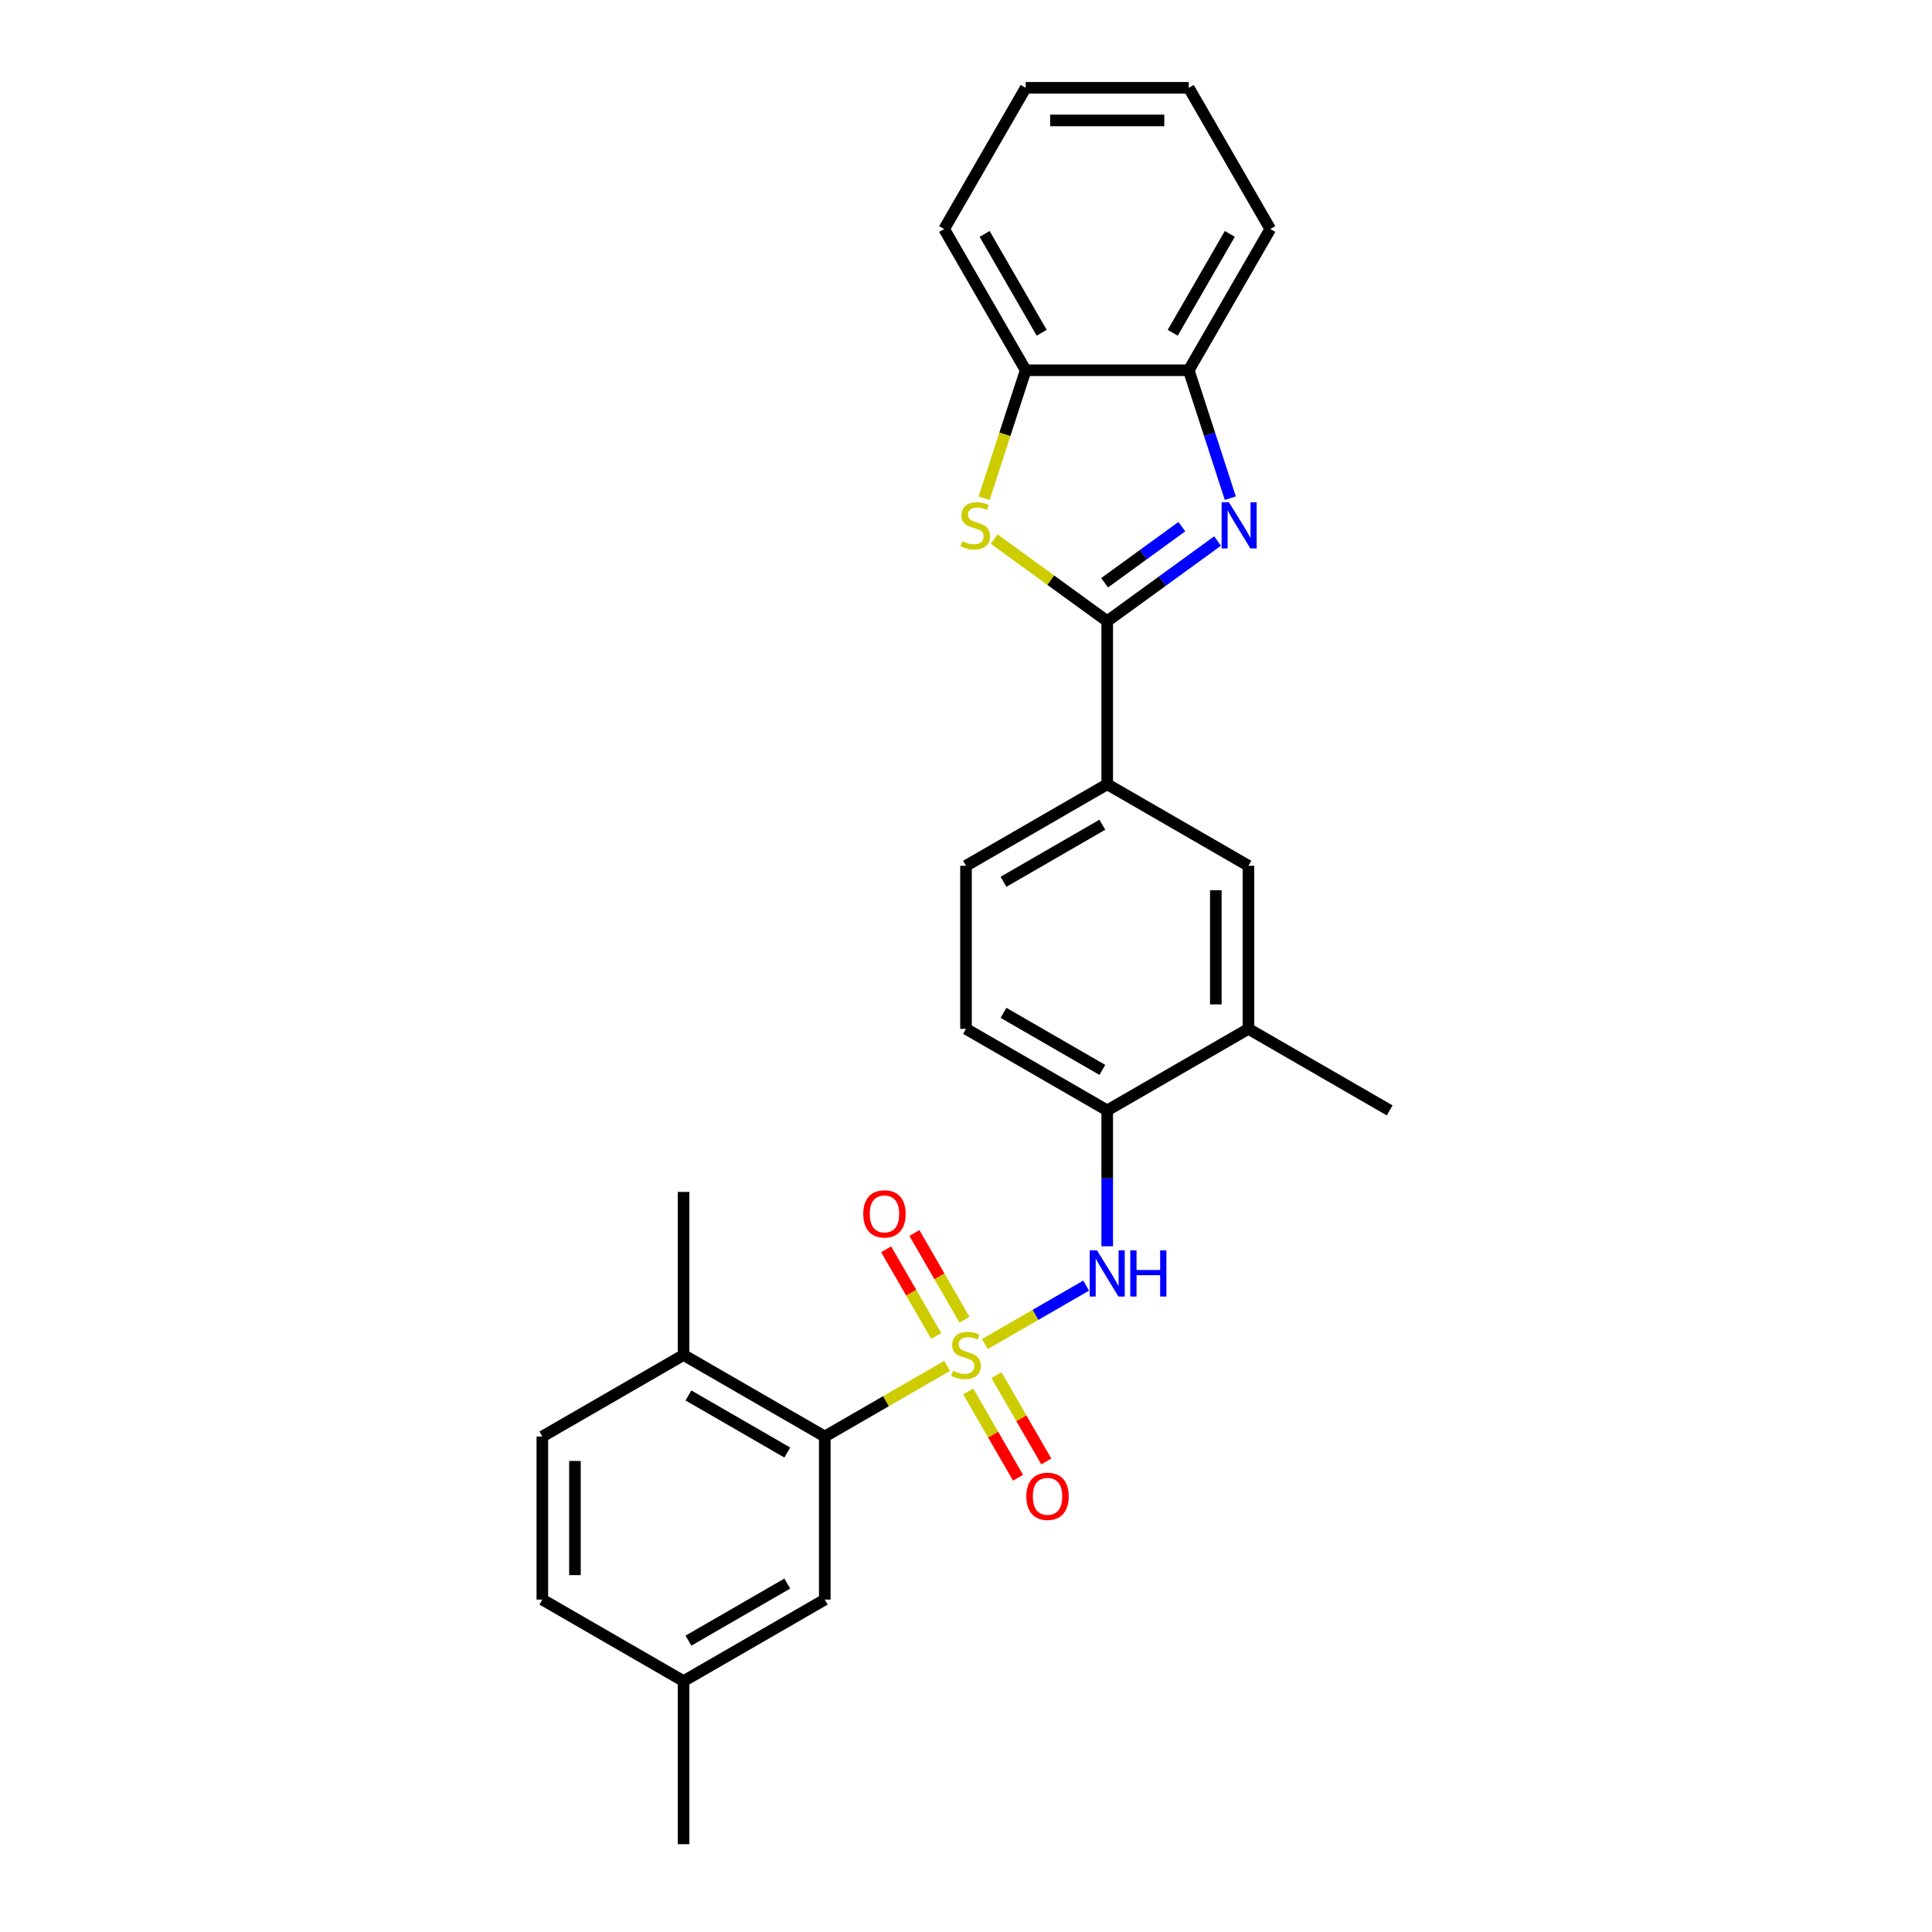 <?xml version='1.0' encoding='iso-8859-1'?>
<svg version='1.1' baseProfile='full'
              xmlns='http://www.w3.org/2000/svg'
                      xmlns:rdkit='http://www.rdkit.org/xml'
                      xmlns:xlink='http://www.w3.org/1999/xlink'
                  xml:space='preserve'
width='1000px' height='1000px' viewBox='0 0 1000 1000'>
<!-- END OF HEADER -->
<rect style='opacity:1.0;fill:#FFFFFF;stroke:none' width='1000' height='1000' x='0' y='0'> </rect>
<path class='bond-3' d='M 509.774,695.695 L 535.988,680.56' style='fill:none;fill-rule:evenodd;stroke:#CCCC00;stroke-width:6px;stroke-linecap:butt;stroke-linejoin:miter;stroke-opacity:1' />
<path class='bond-3' d='M 535.988,680.56 L 562.202,665.425' style='fill:none;fill-rule:evenodd;stroke:#0000FF;stroke-width:6px;stroke-linecap:butt;stroke-linejoin:miter;stroke-opacity:1' />
<path class='bond-4' d='M 490.226,706.981 L 458.566,725.26' style='fill:none;fill-rule:evenodd;stroke:#CCCC00;stroke-width:6px;stroke-linecap:butt;stroke-linejoin:miter;stroke-opacity:1' />
<path class='bond-4' d='M 458.566,725.26 L 426.905,743.539' style='fill:none;fill-rule:evenodd;stroke:#000000;stroke-width:6px;stroke-linecap:butt;stroke-linejoin:miter;stroke-opacity:1' />
<path class='bond-9' d='M 499.211,683.09 L 486.248,660.638' style='fill:none;fill-rule:evenodd;stroke:#CCCC00;stroke-width:6px;stroke-linecap:butt;stroke-linejoin:miter;stroke-opacity:1' />
<path class='bond-9' d='M 486.248,660.638 L 473.285,638.186' style='fill:none;fill-rule:evenodd;stroke:#FF0000;stroke-width:6px;stroke-linecap:butt;stroke-linejoin:miter;stroke-opacity:1' />
<path class='bond-9' d='M 484.592,691.53 L 471.629,669.078' style='fill:none;fill-rule:evenodd;stroke:#CCCC00;stroke-width:6px;stroke-linecap:butt;stroke-linejoin:miter;stroke-opacity:1' />
<path class='bond-9' d='M 471.629,669.078 L 458.666,646.626' style='fill:none;fill-rule:evenodd;stroke:#FF0000;stroke-width:6px;stroke-linecap:butt;stroke-linejoin:miter;stroke-opacity:1' />
<path class='bond-10' d='M 501.16,720.227 L 514.05,742.553' style='fill:none;fill-rule:evenodd;stroke:#CCCC00;stroke-width:6px;stroke-linecap:butt;stroke-linejoin:miter;stroke-opacity:1' />
<path class='bond-10' d='M 514.05,742.553 L 526.94,764.88' style='fill:none;fill-rule:evenodd;stroke:#FF0000;stroke-width:6px;stroke-linecap:butt;stroke-linejoin:miter;stroke-opacity:1' />
<path class='bond-10' d='M 515.779,711.787 L 528.669,734.113' style='fill:none;fill-rule:evenodd;stroke:#CCCC00;stroke-width:6px;stroke-linecap:butt;stroke-linejoin:miter;stroke-opacity:1' />
<path class='bond-10' d='M 528.669,734.113 L 541.559,756.439' style='fill:none;fill-rule:evenodd;stroke:#FF0000;stroke-width:6px;stroke-linecap:butt;stroke-linejoin:miter;stroke-opacity:1' />
<path class='bond-0' d='M 573.095,321.526 L 573.095,405.929' style='fill:none;fill-rule:evenodd;stroke:#000000;stroke-width:6px;stroke-linecap:butt;stroke-linejoin:miter;stroke-opacity:1' />
<path class='bond-1' d='M 573.095,321.526 L 601.649,300.78' style='fill:none;fill-rule:evenodd;stroke:#000000;stroke-width:6px;stroke-linecap:butt;stroke-linejoin:miter;stroke-opacity:1' />
<path class='bond-1' d='M 601.649,300.78 L 630.203,280.035' style='fill:none;fill-rule:evenodd;stroke:#0000FF;stroke-width:6px;stroke-linecap:butt;stroke-linejoin:miter;stroke-opacity:1' />
<path class='bond-1' d='M 571.739,301.646 L 591.727,287.124' style='fill:none;fill-rule:evenodd;stroke:#000000;stroke-width:6px;stroke-linecap:butt;stroke-linejoin:miter;stroke-opacity:1' />
<path class='bond-1' d='M 591.727,287.124 L 611.715,272.602' style='fill:none;fill-rule:evenodd;stroke:#0000FF;stroke-width:6px;stroke-linecap:butt;stroke-linejoin:miter;stroke-opacity:1' />
<path class='bond-2' d='M 573.095,321.526 L 543.84,300.272' style='fill:none;fill-rule:evenodd;stroke:#000000;stroke-width:6px;stroke-linecap:butt;stroke-linejoin:miter;stroke-opacity:1' />
<path class='bond-2' d='M 543.84,300.272 L 514.585,279.017' style='fill:none;fill-rule:evenodd;stroke:#CCCC00;stroke-width:6px;stroke-linecap:butt;stroke-linejoin:miter;stroke-opacity:1' />
<path class='bond-6' d='M 636.809,257.854 L 626.053,224.749' style='fill:none;fill-rule:evenodd;stroke:#0000FF;stroke-width:6px;stroke-linecap:butt;stroke-linejoin:miter;stroke-opacity:1' />
<path class='bond-6' d='M 626.053,224.749 L 615.296,191.644' style='fill:none;fill-rule:evenodd;stroke:#000000;stroke-width:6px;stroke-linecap:butt;stroke-linejoin:miter;stroke-opacity:1' />
<path class='bond-7' d='M 509.37,257.888 L 520.132,224.766' style='fill:none;fill-rule:evenodd;stroke:#CCCC00;stroke-width:6px;stroke-linecap:butt;stroke-linejoin:miter;stroke-opacity:1' />
<path class='bond-7' d='M 520.132,224.766 L 530.893,191.644' style='fill:none;fill-rule:evenodd;stroke:#000000;stroke-width:6px;stroke-linecap:butt;stroke-linejoin:miter;stroke-opacity:1' />
<path class='bond-8' d='M 573.095,645.075 L 573.095,609.904' style='fill:none;fill-rule:evenodd;stroke:#0000FF;stroke-width:6px;stroke-linecap:butt;stroke-linejoin:miter;stroke-opacity:1' />
<path class='bond-8' d='M 573.095,609.904 L 573.095,574.734' style='fill:none;fill-rule:evenodd;stroke:#000000;stroke-width:6px;stroke-linecap:butt;stroke-linejoin:miter;stroke-opacity:1' />
<path class='bond-13' d='M 426.905,743.539 L 353.81,701.338' style='fill:none;fill-rule:evenodd;stroke:#000000;stroke-width:6px;stroke-linecap:butt;stroke-linejoin:miter;stroke-opacity:1' />
<path class='bond-13' d='M 407.501,751.828 L 356.334,722.287' style='fill:none;fill-rule:evenodd;stroke:#000000;stroke-width:6px;stroke-linecap:butt;stroke-linejoin:miter;stroke-opacity:1' />
<path class='bond-14' d='M 426.905,743.539 L 426.905,827.942' style='fill:none;fill-rule:evenodd;stroke:#000000;stroke-width:6px;stroke-linecap:butt;stroke-linejoin:miter;stroke-opacity:1' />
<path class='bond-5' d='M 573.095,405.929 L 500,448.13' style='fill:none;fill-rule:evenodd;stroke:#000000;stroke-width:6px;stroke-linecap:butt;stroke-linejoin:miter;stroke-opacity:1' />
<path class='bond-5' d='M 570.571,426.878 L 519.404,456.419' style='fill:none;fill-rule:evenodd;stroke:#000000;stroke-width:6px;stroke-linecap:butt;stroke-linejoin:miter;stroke-opacity:1' />
<path class='bond-28' d='M 573.095,405.929 L 646.19,448.13' style='fill:none;fill-rule:evenodd;stroke:#000000;stroke-width:6px;stroke-linecap:butt;stroke-linejoin:miter;stroke-opacity:1' />
<path class='bond-20' d='M 615.296,191.644 L 657.497,118.549' style='fill:none;fill-rule:evenodd;stroke:#000000;stroke-width:6px;stroke-linecap:butt;stroke-linejoin:miter;stroke-opacity:1' />
<path class='bond-20' d='M 607.007,172.24 L 636.548,121.073' style='fill:none;fill-rule:evenodd;stroke:#000000;stroke-width:6px;stroke-linecap:butt;stroke-linejoin:miter;stroke-opacity:1' />
<path class='bond-29' d='M 615.296,191.644 L 530.893,191.644' style='fill:none;fill-rule:evenodd;stroke:#000000;stroke-width:6px;stroke-linecap:butt;stroke-linejoin:miter;stroke-opacity:1' />
<path class='bond-21' d='M 530.893,191.644 L 488.692,118.549' style='fill:none;fill-rule:evenodd;stroke:#000000;stroke-width:6px;stroke-linecap:butt;stroke-linejoin:miter;stroke-opacity:1' />
<path class='bond-21' d='M 539.182,172.24 L 509.641,121.073' style='fill:none;fill-rule:evenodd;stroke:#000000;stroke-width:6px;stroke-linecap:butt;stroke-linejoin:miter;stroke-opacity:1' />
<path class='bond-12' d='M 573.095,574.734 L 646.19,532.533' style='fill:none;fill-rule:evenodd;stroke:#000000;stroke-width:6px;stroke-linecap:butt;stroke-linejoin:miter;stroke-opacity:1' />
<path class='bond-16' d='M 573.095,574.734 L 500,532.533' style='fill:none;fill-rule:evenodd;stroke:#000000;stroke-width:6px;stroke-linecap:butt;stroke-linejoin:miter;stroke-opacity:1' />
<path class='bond-16' d='M 570.571,553.785 L 519.404,524.244' style='fill:none;fill-rule:evenodd;stroke:#000000;stroke-width:6px;stroke-linecap:butt;stroke-linejoin:miter;stroke-opacity:1' />
<path class='bond-11' d='M 646.19,448.13 L 646.19,532.533' style='fill:none;fill-rule:evenodd;stroke:#000000;stroke-width:6px;stroke-linecap:butt;stroke-linejoin:miter;stroke-opacity:1' />
<path class='bond-11' d='M 629.309,460.79 L 629.309,519.872' style='fill:none;fill-rule:evenodd;stroke:#000000;stroke-width:6px;stroke-linecap:butt;stroke-linejoin:miter;stroke-opacity:1' />
<path class='bond-22' d='M 646.19,532.533 L 719.284,574.734' style='fill:none;fill-rule:evenodd;stroke:#000000;stroke-width:6px;stroke-linecap:butt;stroke-linejoin:miter;stroke-opacity:1' />
<path class='bond-17' d='M 353.81,701.338 L 280.716,743.539' style='fill:none;fill-rule:evenodd;stroke:#000000;stroke-width:6px;stroke-linecap:butt;stroke-linejoin:miter;stroke-opacity:1' />
<path class='bond-23' d='M 353.81,701.338 L 353.81,616.935' style='fill:none;fill-rule:evenodd;stroke:#000000;stroke-width:6px;stroke-linecap:butt;stroke-linejoin:miter;stroke-opacity:1' />
<path class='bond-18' d='M 426.905,827.942 L 353.81,870.143' style='fill:none;fill-rule:evenodd;stroke:#000000;stroke-width:6px;stroke-linecap:butt;stroke-linejoin:miter;stroke-opacity:1' />
<path class='bond-18' d='M 407.501,819.653 L 356.334,849.194' style='fill:none;fill-rule:evenodd;stroke:#000000;stroke-width:6px;stroke-linecap:butt;stroke-linejoin:miter;stroke-opacity:1' />
<path class='bond-15' d='M 500,448.13 L 500,532.533' style='fill:none;fill-rule:evenodd;stroke:#000000;stroke-width:6px;stroke-linecap:butt;stroke-linejoin:miter;stroke-opacity:1' />
<path class='bond-27' d='M 280.716,743.539 L 280.716,827.942' style='fill:none;fill-rule:evenodd;stroke:#000000;stroke-width:6px;stroke-linecap:butt;stroke-linejoin:miter;stroke-opacity:1' />
<path class='bond-27' d='M 297.596,756.199 L 297.596,815.281' style='fill:none;fill-rule:evenodd;stroke:#000000;stroke-width:6px;stroke-linecap:butt;stroke-linejoin:miter;stroke-opacity:1' />
<path class='bond-19' d='M 353.81,870.143 L 280.716,827.942' style='fill:none;fill-rule:evenodd;stroke:#000000;stroke-width:6px;stroke-linecap:butt;stroke-linejoin:miter;stroke-opacity:1' />
<path class='bond-24' d='M 353.81,870.143 L 353.81,954.545' style='fill:none;fill-rule:evenodd;stroke:#000000;stroke-width:6px;stroke-linecap:butt;stroke-linejoin:miter;stroke-opacity:1' />
<path class='bond-25' d='M 657.497,118.549 L 615.296,45.455' style='fill:none;fill-rule:evenodd;stroke:#000000;stroke-width:6px;stroke-linecap:butt;stroke-linejoin:miter;stroke-opacity:1' />
<path class='bond-26' d='M 488.692,118.549 L 530.893,45.455' style='fill:none;fill-rule:evenodd;stroke:#000000;stroke-width:6px;stroke-linecap:butt;stroke-linejoin:miter;stroke-opacity:1' />
<path class='bond-30' d='M 615.296,45.455 L 530.893,45.455' style='fill:none;fill-rule:evenodd;stroke:#000000;stroke-width:6px;stroke-linecap:butt;stroke-linejoin:miter;stroke-opacity:1' />
<path class='bond-30' d='M 602.636,62.335 L 543.554,62.335' style='fill:none;fill-rule:evenodd;stroke:#000000;stroke-width:6px;stroke-linecap:butt;stroke-linejoin:miter;stroke-opacity:1' />
<path  class='atom-0' d='M 493.248 709.542
Q 493.518 709.643, 494.632 710.116
Q 495.746 710.588, 496.962 710.892
Q 498.211 711.162, 499.426 711.162
Q 501.688 711.162, 503.005 710.082
Q 504.321 708.968, 504.321 707.043
Q 504.321 705.727, 503.646 704.916
Q 503.005 704.106, 501.992 703.667
Q 500.979 703.228, 499.291 702.722
Q 497.164 702.081, 495.881 701.473
Q 494.632 700.865, 493.72 699.582
Q 492.843 698.299, 492.843 696.139
Q 492.843 693.134, 494.868 691.277
Q 496.928 689.42, 500.979 689.42
Q 503.747 689.42, 506.887 690.737
L 506.111 693.336
Q 503.241 692.155, 501.08 692.155
Q 498.751 692.155, 497.468 693.134
Q 496.185 694.079, 496.219 695.733
Q 496.219 697.016, 496.86 697.793
Q 497.535 698.569, 498.481 699.008
Q 499.46 699.447, 501.08 699.954
Q 503.241 700.629, 504.524 701.304
Q 505.807 701.979, 506.718 703.363
Q 507.664 704.714, 507.664 707.043
Q 507.664 710.352, 505.436 712.141
Q 503.241 713.897, 499.561 713.897
Q 497.434 713.897, 495.814 713.424
Q 494.227 712.985, 492.336 712.209
L 493.248 709.542
' fill='#CCCC00'/>
<path  class='atom-2' d='M 636.094 259.964
L 643.927 272.625
Q 644.703 273.874, 645.952 276.136
Q 647.202 278.398, 647.269 278.533
L 647.269 259.964
L 650.443 259.964
L 650.443 283.867
L 647.168 283.867
L 638.761 270.025
Q 637.782 268.405, 636.736 266.548
Q 635.723 264.691, 635.419 264.117
L 635.419 283.867
L 632.313 283.867
L 632.313 259.964
L 636.094 259.964
' fill='#0000FF'/>
<path  class='atom-3' d='M 498.059 280.12
Q 498.33 280.221, 499.444 280.694
Q 500.558 281.166, 501.773 281.47
Q 503.022 281.74, 504.238 281.74
Q 506.5 281.74, 507.816 280.66
Q 509.133 279.546, 509.133 277.621
Q 509.133 276.305, 508.458 275.494
Q 507.816 274.684, 506.804 274.245
Q 505.791 273.806, 504.103 273.3
Q 501.976 272.658, 500.693 272.051
Q 499.444 271.443, 498.532 270.16
Q 497.654 268.877, 497.654 266.716
Q 497.654 263.712, 499.68 261.855
Q 501.739 259.998, 505.791 259.998
Q 508.559 259.998, 511.699 261.315
L 510.922 263.914
Q 508.053 262.733, 505.892 262.733
Q 503.562 262.733, 502.28 263.712
Q 500.997 264.657, 501.03 266.311
Q 501.03 267.594, 501.672 268.371
Q 502.347 269.147, 503.292 269.586
Q 504.271 270.025, 505.892 270.531
Q 508.053 271.207, 509.336 271.882
Q 510.619 272.557, 511.53 273.941
Q 512.475 275.292, 512.475 277.621
Q 512.475 280.93, 510.247 282.719
Q 508.053 284.475, 504.373 284.475
Q 502.246 284.475, 500.625 284.002
Q 499.039 283.563, 497.148 282.787
L 498.059 280.12
' fill='#CCCC00'/>
<path  class='atom-4' d='M 567.811 647.185
L 575.644 659.845
Q 576.42 661.095, 577.669 663.357
Q 578.919 665.619, 578.986 665.754
L 578.986 647.185
L 582.16 647.185
L 582.16 671.088
L 578.885 671.088
L 570.478 657.246
Q 569.499 655.625, 568.453 653.768
Q 567.44 651.912, 567.136 651.338
L 567.136 671.088
L 564.03 671.088
L 564.03 647.185
L 567.811 647.185
' fill='#0000FF'/>
<path  class='atom-4' d='M 585.029 647.185
L 588.27 647.185
L 588.27 657.347
L 600.492 657.347
L 600.492 647.185
L 603.733 647.185
L 603.733 671.088
L 600.492 671.088
L 600.492 660.048
L 588.27 660.048
L 588.27 671.088
L 585.029 671.088
L 585.029 647.185
' fill='#0000FF'/>
<path  class='atom-10' d='M 446.826 628.311
Q 446.826 622.571, 449.662 619.364
Q 452.498 616.157, 457.799 616.157
Q 463.099 616.157, 465.935 619.364
Q 468.771 622.571, 468.771 628.311
Q 468.771 634.117, 465.901 637.426
Q 463.032 640.701, 457.799 640.701
Q 452.532 640.701, 449.662 637.426
Q 446.826 634.151, 446.826 628.311
M 457.799 638
Q 461.445 638, 463.403 635.569
Q 465.395 633.105, 465.395 628.311
Q 465.395 623.618, 463.403 621.254
Q 461.445 618.857, 457.799 618.857
Q 454.153 618.857, 452.161 621.221
Q 450.202 623.584, 450.202 628.311
Q 450.202 633.138, 452.161 635.569
Q 454.153 638, 457.799 638
' fill='#FF0000'/>
<path  class='atom-11' d='M 531.229 774.5
Q 531.229 768.761, 534.065 765.553
Q 536.901 762.346, 542.201 762.346
Q 547.502 762.346, 550.338 765.553
Q 553.174 768.761, 553.174 774.5
Q 553.174 780.307, 550.304 783.616
Q 547.434 786.89, 542.201 786.89
Q 536.935 786.89, 534.065 783.616
Q 531.229 780.341, 531.229 774.5
M 542.201 784.189
Q 545.847 784.189, 547.806 781.759
Q 549.798 779.294, 549.798 774.5
Q 549.798 769.807, 547.806 767.444
Q 545.847 765.047, 542.201 765.047
Q 538.555 765.047, 536.563 767.41
Q 534.605 769.774, 534.605 774.5
Q 534.605 779.328, 536.563 781.759
Q 538.555 784.189, 542.201 784.189
' fill='#FF0000'/>
</svg>
